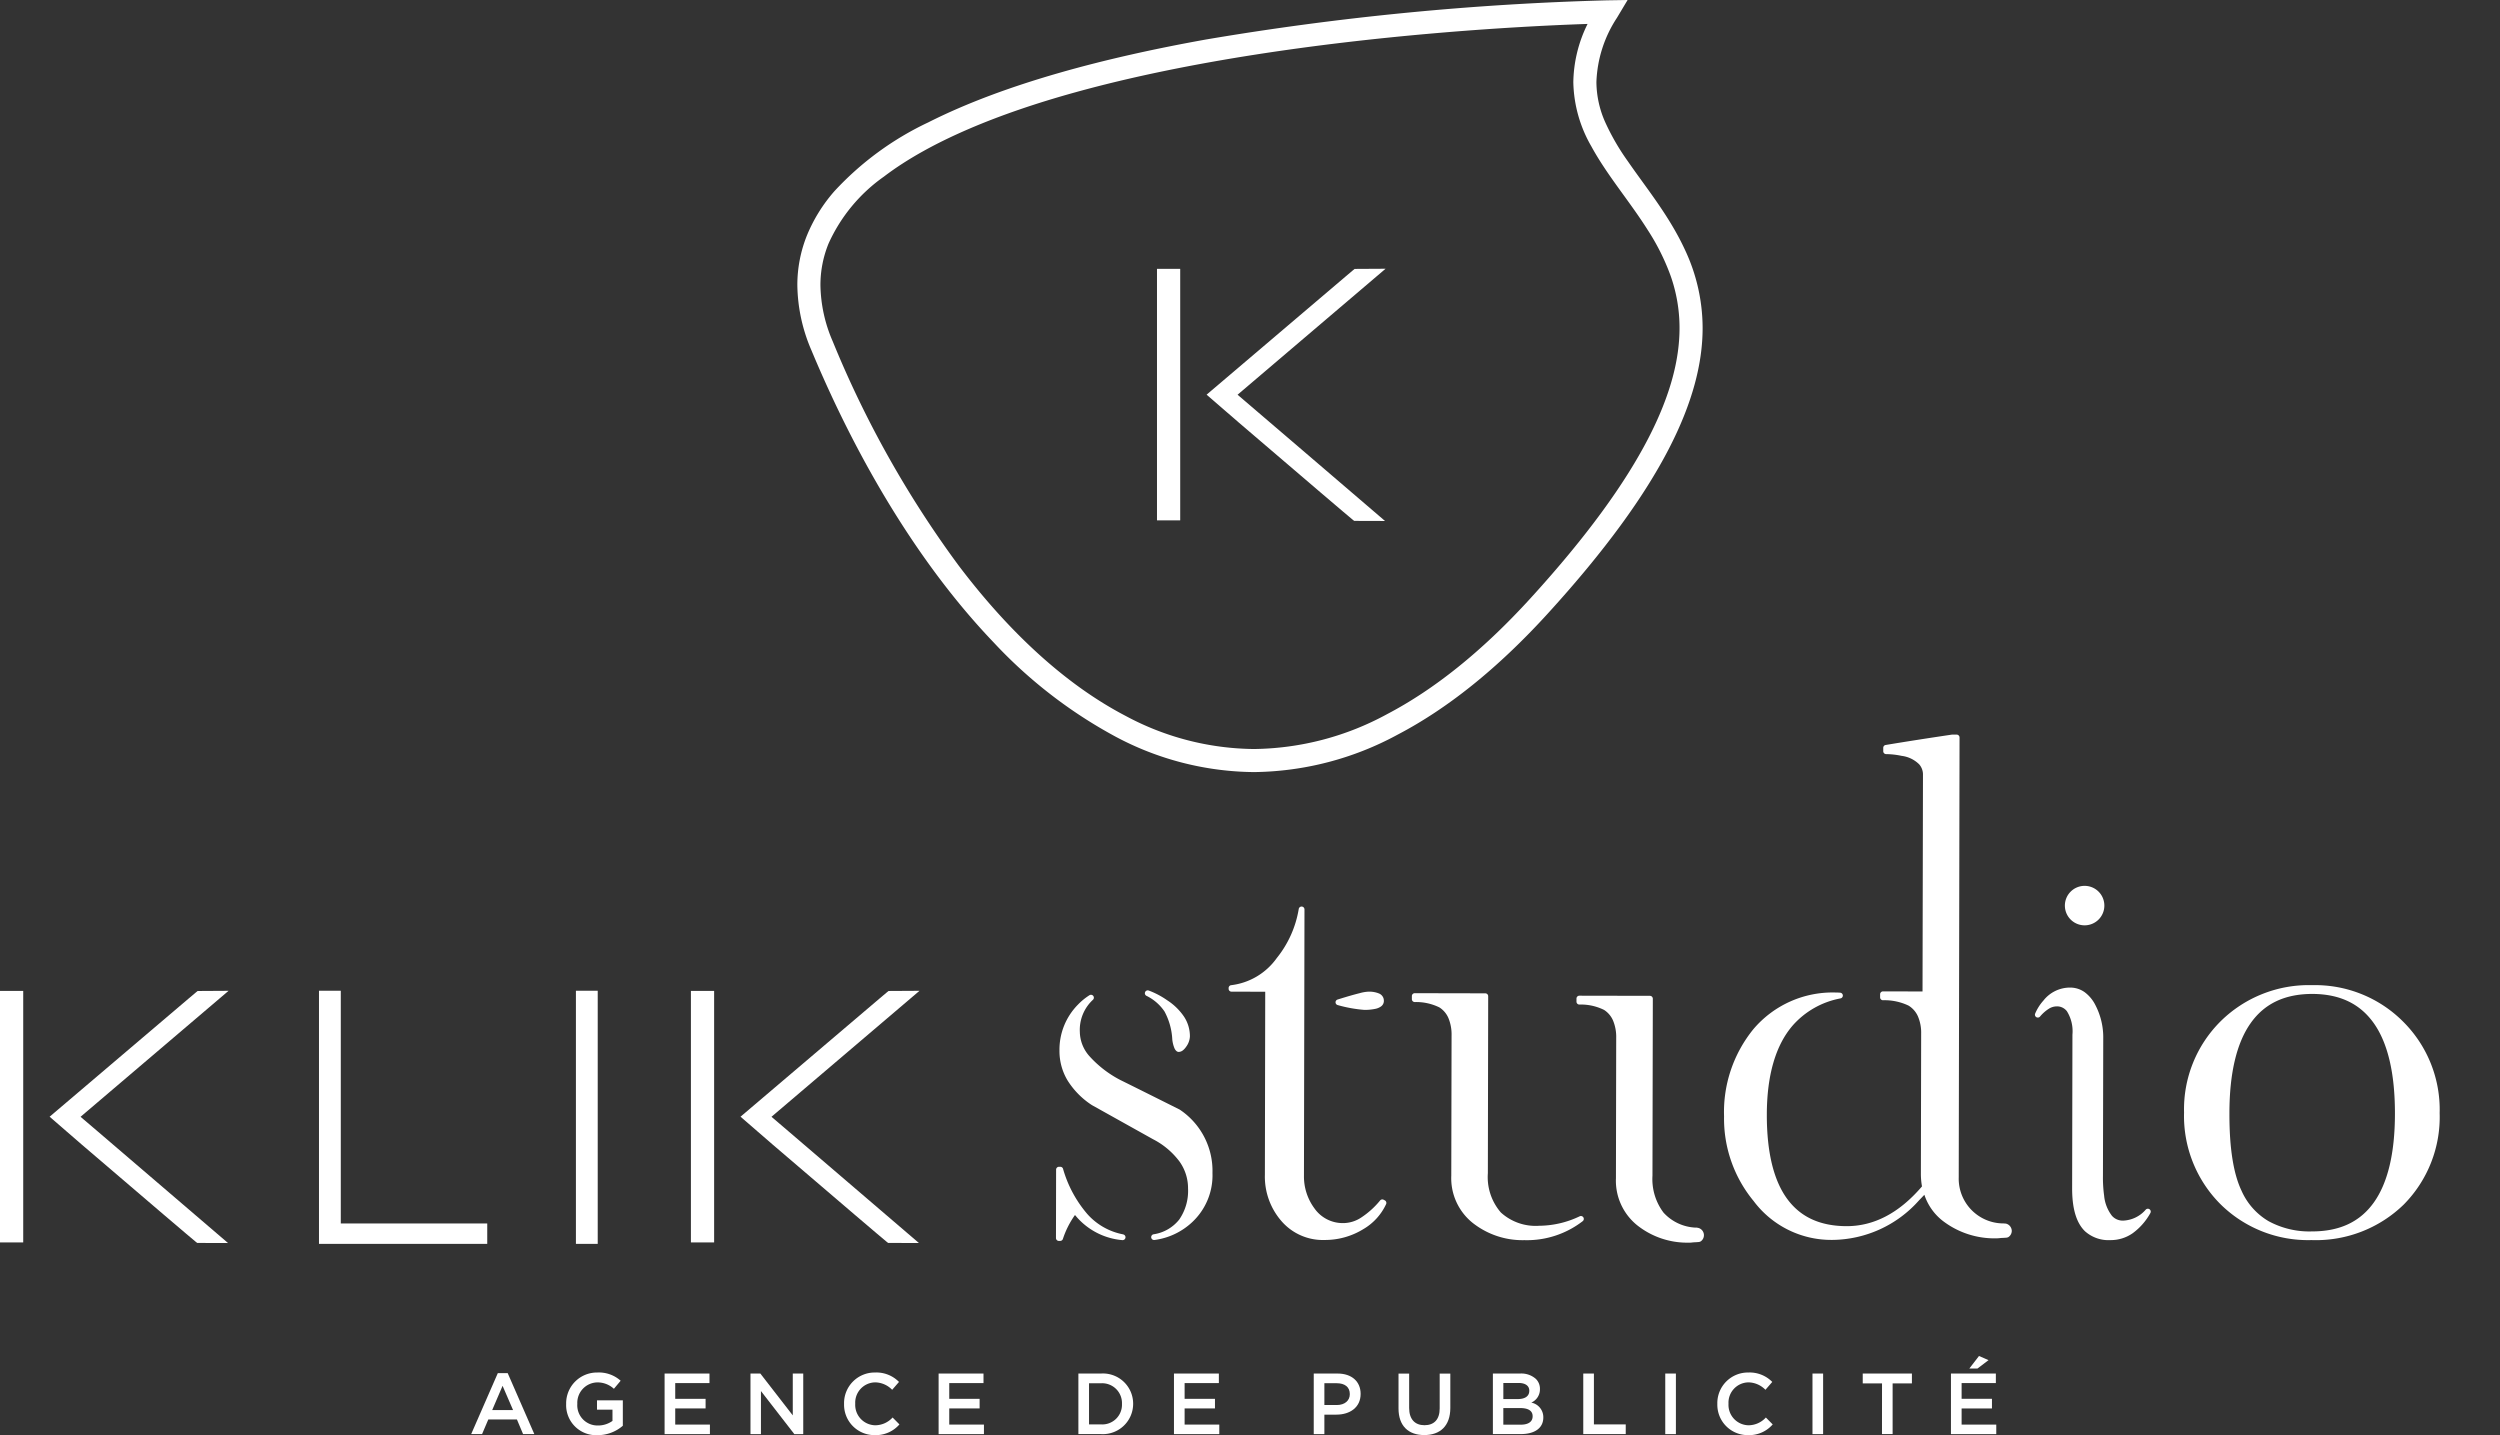 <svg xmlns="http://www.w3.org/2000/svg" width="340.583" height="195.511" viewBox="0 0 340.583 195.511">
  <rect x="0" y="0" width="340.583" height="195.511" fill="#333333" stroke="none"/>
  <g id="Groupe_29" data-name="Groupe 29" transform="translate(-135.299 -183.352)">
    <g id="Groupe_23" data-name="Groupe 23" transform="translate(243.928 183.352)">
      <path id="Tracé_32" data-name="Tracé 32" d="M375.766,266.984c7.942-8.708,13.206-16.06,16.506-22.433s4.63-11.782,4.629-16.516a25.011,25.011,0,0,0-2.405-10.648c-2.15-4.654-5.279-8.429-7.764-12.041a31.555,31.555,0,0,1-3.093-5.33,13.672,13.672,0,0,1-1.207-5.476,16.987,16.987,0,0,1,2.8-8.764l1.45-2.424-2.823.046a388.321,388.321,0,0,0-54.621,5.336c-13.676,2.456-27.376,6.011-37.811,11.282a41.479,41.479,0,0,0-12.8,9.376,21.528,21.528,0,0,0-3.717,5.959,18.08,18.08,0,0,0-1.337,6.857,23,23,0,0,0,1.924,8.879c6.209,14.87,14.631,29.137,24.807,39.772a64.616,64.616,0,0,0,16.56,12.817,40.705,40.705,0,0,0,18.922,4.859,41.922,41.922,0,0,0,19.579-5.106c6.688-3.5,13.5-8.883,20.4-16.443m13.715-23.878c-3.123,6.036-8.221,13.194-16.037,21.76h0c-6.7,7.349-13.243,12.485-19.533,15.777a38.763,38.763,0,0,1-18.122,4.748,37.559,37.559,0,0,1-17.471-4.5c-8.338-4.339-16.048-11.6-22.8-20.534A141.355,141.355,0,0,1,278.4,229.875a19.875,19.875,0,0,1-1.681-7.668,14.937,14.937,0,0,1,1.106-5.676,22.406,22.406,0,0,1,7.546-9.121c6.3-4.8,15.652-8.6,26.1-11.49,15.68-4.346,33.819-6.7,48.013-7.958,7.1-.628,13.21-.984,17.545-1.183,1.686-.077,3.1-.13,4.2-.167a18.436,18.436,0,0,0-1.942,7.927,18.109,18.109,0,0,0,2.45,8.743c2.158,3.96,5.227,7.5,7.684,11.4a30.664,30.664,0,0,1,3.09,6.16,21.293,21.293,0,0,1,1.245,7.2C393.758,232.171,392.605,237.065,389.481,243.106Z" transform="translate(-273.577 -183.352)" fill="#fff"/>
      <g id="Groupe_22" data-name="Groupe 22" transform="translate(48.992 36.611)">
        <path id="Tracé_33" data-name="Tracé 33" d="M348.763,247.119l20.163-17.164-4.216.024-.222.181c-.079.063-.99.836-.99.836-3.93,3.33-18.232,15.5-18.232,15.5l-.722.614,4.34,3.76q7.346,6.29,11.228,9.6,1.942,1.656,3.017,2.567c.722.613,1.145.967,1.3,1.093l.222.175,4.2.013-11.217-9.611Z" transform="translate(-337.786 -229.955)" fill="#fff"/>
        <rect id="Rectangle_6" data-name="Rectangle 6" width="3.163" height="34.265" transform="translate(0 0.015)" fill="#fff"/>
      </g>
    </g>
    <g id="Groupe_28" data-name="Groupe 28" transform="translate(135.299 283.43)">
      <g id="Groupe_26" data-name="Groupe 26">
        <g id="Groupe_24" data-name="Groupe 24" transform="translate(143.858)">
          <path id="Tracé_34" data-name="Tracé 34" d="M568.84,392.273Z" transform="translate(-372.116 -328.226)" fill="#fff"/>
          <path id="Tracé_35" data-name="Tracé 35" d="M449.819,391.636h0l0,0Z" transform="translate(-346.595 -328.089)" fill="#fff"/>
          <path id="Tracé_36" data-name="Tracé 36" d="M478.492,391.544h0Z" transform="translate(-352.744 -328.07)" fill="#fff"/>
          <path id="Tracé_37" data-name="Tracé 37" d="M327.585,394.9a8.7,8.7,0,0,1-4.886-2.766,16.321,16.321,0,0,1-3.315-6.171.393.393,0,0,0-.373-.274h-.176a.394.394,0,0,0-.279.115.388.388,0,0,0-.116.278l-.018,9.314a.393.393,0,0,0,.387.394l.178,0a.39.39,0,0,0,.378-.267A12.144,12.144,0,0,1,321,392.278l.012-.017,0,0,.313.363h0a9.3,9.3,0,0,0,6.139,3.058.393.393,0,0,0,.122-.775Z" transform="translate(-318.422 -326.814)" fill="#fff"/>
          <path id="Tracé_38" data-name="Tracé 38" d="M372.832,355.574a3.521,3.521,0,0,0-1.491-.249h0a5.459,5.459,0,0,0-1.135.2c-.629.153-1.577.419-3.024.871a.392.392,0,0,0,.024.756,18.32,18.32,0,0,0,3.619.653,6.876,6.876,0,0,0,1.544-.15,2.019,2.019,0,0,0,.72-.31.917.917,0,0,0,.4-.737h0v0a1.29,1.29,0,0,0-.044-.361A1.076,1.076,0,0,0,372.832,355.574Z" transform="translate(-328.818 -320.304)" fill="#fff"/>
          <path id="Tracé_39" data-name="Tracé 39" d="M369.65,380.594l-.164-.086a.392.392,0,0,0-.482.092,11.4,11.4,0,0,1-2.6,2.344,4.48,4.48,0,0,1-2.356.741h-.008a4.708,4.708,0,0,1-3.981-2h0a7.3,7.3,0,0,1-1.432-4.45v-.014h0l.071-36.268a.393.393,0,0,0-.78-.067,14.379,14.379,0,0,1-3,6.7l0,0a8.926,8.926,0,0,1-6.2,3.688.393.393,0,0,0-.354.39v.1a.392.392,0,0,0,.392.393l4.245.009h.349v.35l-.046,24.575v.031a9.23,9.23,0,0,0,2.265,6.3h0a7.449,7.449,0,0,0,5.883,2.564h.028a9.96,9.96,0,0,0,5.253-1.488l0,0a7.683,7.683,0,0,0,3.088-3.4A.393.393,0,0,0,369.65,380.594Z" transform="translate(-324.843 -317.138)" fill="#fff"/>
          <path id="Tracé_40" data-name="Tracé 40" d="M403.506,386.131a.393.393,0,0,0-.5-.151,12.981,12.981,0,0,1-5.5,1.291h-.018a7.03,7.03,0,0,1-5.226-1.812,7.362,7.362,0,0,1-1.768-5.347v-.026L390.539,356a.392.392,0,0,0-.392-.394l-9.612-.02a.392.392,0,0,0-.394.393v.422a.394.394,0,0,0,.377.393,7.2,7.2,0,0,1,3.377.732,3.224,3.224,0,0,1,1.229,1.456,5.852,5.852,0,0,1,.426,2.362v.021l-.039,19.059v.02a7.8,7.8,0,0,0,2.87,6.4h0a10.961,10.961,0,0,0,7.085,2.388h.039a12.423,12.423,0,0,0,7.907-2.585A.394.394,0,0,0,403.506,386.131Z" transform="translate(-331.656 -320.359)" fill="#fff"/>
          <path id="Tracé_41" data-name="Tracé 41" d="M503.3,384.852a4.286,4.286,0,0,1-3.083,1.508h-.012a1.958,1.958,0,0,1-1.521-.656,5.269,5.269,0,0,1-1.062-2.718,17.99,17.99,0,0,1-.163-2.714v-.032l.04-18.662h0v-.012a9.519,9.519,0,0,0-1.061-4.55,4.969,4.969,0,0,0-1.486-1.787,3.41,3.41,0,0,0-1.988-.617h-.011a4.614,4.614,0,0,0-3.6,1.765v0a6.394,6.394,0,0,0-1.132,1.782.393.393,0,0,0,.661.405,5.187,5.187,0,0,1,1.207-1.068,2.044,2.044,0,0,1,1.054-.322h.006a1.688,1.688,0,0,1,1.4.661,5.159,5.159,0,0,1,.753,3.194v.029l-.041,20.9v.035c0,3.022.7,4.8,1.757,5.823a4.806,4.806,0,0,0,3.468,1.2h.014a5.209,5.209,0,0,0,3.007-.936,8.422,8.422,0,0,0,2.41-2.748.393.393,0,0,0-.619-.474Z" transform="translate(-354.825 -320.15)" fill="#fff"/>
          <path id="Tracé_42" data-name="Tracé 42" d="M507.593,357.669h0Z" transform="translate(-358.983 -320.806)" fill="#fff"/>
          <path id="Tracé_43" data-name="Tracé 43" d="M548.873,371.551a16.9,16.9,0,0,0-4.948-12.356h0a16.916,16.916,0,0,0-12.387-5H531.5A17.079,17.079,0,0,0,519.05,359.1a16.9,16.9,0,0,0-5,12.428h0v.027a17,17,0,0,0,4.906,12.424h0a16.967,16.967,0,0,0,12.426,4.946h.053a17.152,17.152,0,0,0,12.525-4.822,16.947,16.947,0,0,0,4.91-12.51Zm-27,10.635c-1.086-2.3-1.644-5.721-1.642-10.424v-.135h0c.006-5.472.994-9.552,2.874-12.227s4.631-4,8.4-4.01h.031c3.77.016,6.516,1.355,8.392,4.029s2.853,6.765,2.852,12.243v.1c-.009,5.389-.994,9.4-2.873,12.035s-4.629,3.939-8.4,3.947h-.035a11.654,11.654,0,0,1-5.916-1.4,9.049,9.049,0,0,1-3.677-4.147Z" transform="translate(-360.368 -320.062)" fill="#fff"/>
          <path id="Tracé_44" data-name="Tracé 44" d="M424.019,389.673c.282,0,.509-.042.709-.053.233-.008.458-.024.68-.045l.189-.069a1.028,1.028,0,0,0-.28-1.838l-.038-.009-.195-.04-.164,0-.018,0a6.279,6.279,0,0,1-4.355-2.043,7.588,7.588,0,0,1-1.507-5.029v-.023l.048-24.089a.4.4,0,0,0-.115-.278.391.391,0,0,0-.277-.115l-9.614-.018a.392.392,0,0,0-.394.393v.42a.392.392,0,0,0,.379.393,7.128,7.128,0,0,1,3.378.731,3.229,3.229,0,0,1,1.229,1.459,5.825,5.825,0,0,1,.426,2.361v.021l-.036,19.061v.027a7.791,7.791,0,0,0,2.87,6.389h0a10.944,10.944,0,0,0,7.084,2.388Z" transform="translate(-337.777 -320.455)" fill="#fff"/>
          <path id="Tracé_45" data-name="Tracé 45" d="M472.718,377.374l-.088-.016c-.1-.007-.2-.013-.282-.02a6.1,6.1,0,0,1-6.1-6.274l.11-59.926a.393.393,0,0,0-.393-.394h-.575l-.057,0c-3.088.457-6.125.93-9.04,1.414a.392.392,0,0,0-.328.387v.464a.392.392,0,0,0,.393.393h.027a10.644,10.644,0,0,1,2.087.239h0a4.1,4.1,0,0,1,2.389,1.154,2.1,2.1,0,0,1,.516,1.424v0l-.061,29.518-5.384-.01a.392.392,0,0,0-.394.393v.42a.393.393,0,0,0,.379.393,7.613,7.613,0,0,1,3.5.734,3.275,3.275,0,0,1,1.272,1.46,5.657,5.657,0,0,1,.44,2.358v.02l-.037,19.061h0a9.926,9.926,0,0,0,.15,1.726l-.064.077h0c-3.087,3.578-6.5,5.339-10.194,5.342h-.02c-3.646-.015-6.3-1.264-8.109-3.75s-2.752-6.289-2.75-11.389v-.075c.01-5.4,1.221-9.468,3.536-12.138h0a11.492,11.492,0,0,1,6.509-3.678.393.393,0,0,0-.051-.776c-.2-.016-.393-.024-.578-.024H449.5a14.142,14.142,0,0,0-11.239,5.007v0a17.884,17.884,0,0,0-3.983,11.858v.031a17.61,17.61,0,0,0,4.024,11.506,13.206,13.206,0,0,0,10.733,5.3h.032a15.954,15.954,0,0,0,11.759-5.373l.742-.773a7.467,7.467,0,0,0,2.5,3.548h0a11.561,11.561,0,0,0,7.317,2.384h0c.29,0,.52-.042.731-.053.239-.007.475-.024.705-.044l.184-.066a1.027,1.027,0,0,0,.47-.849A1.042,1.042,0,0,0,472.718,377.374Z" transform="translate(-343.262 -310.745)" fill="#fff"/>
          <path id="Tracé_46" data-name="Tracé 46" d="M496.072,342.352a2.689,2.689,0,1,0-2.688-2.688A2.689,2.689,0,0,0,496.072,342.352Z" transform="translate(-355.937 -316.369)" fill="#fff"/>
          <path id="Tracé_47" data-name="Tracé 47" d="M337.853,362.947a1.331,1.331,0,0,0,.192.324l.136.126a.472.472,0,0,0,.264.084.937.937,0,0,0,.564-.209,2.1,2.1,0,0,0,.432-.468h0a2.581,2.581,0,0,0,.532-1.43v-.007a4.879,4.879,0,0,0-.79-2.672,8.035,8.035,0,0,0-2.319-2.259h0l0,0h0a11.116,11.116,0,0,0-2.5-1.317.393.393,0,0,0-.312.72,6.293,6.293,0,0,1,2.458,2.132,8.913,8.913,0,0,1,1.06,3.8v0A4.349,4.349,0,0,0,337.853,362.947Z" transform="translate(-321.725 -320.253)" fill="#fff"/>
          <path id="Tracé_48" data-name="Tracé 48" d="M322.229,357.577h0Z" transform="translate(-319.238 -320.786)" fill="#fff"/>
          <path id="Tracé_49" data-name="Tracé 49" d="M335.438,371.525l-.053-.033q-6.424-3.213-8.065-4.019a14.86,14.86,0,0,1-4.193-3.229,5.084,5.084,0,0,1-1.323-3.3v-.009a5.579,5.579,0,0,1,1.772-4.378.393.393,0,0,0-.464-.632,8.384,8.384,0,0,0-1.569,1.283,8.729,8.729,0,0,0-2.514,6.249v.013a7.77,7.77,0,0,0,1.1,4.061,10.921,10.921,0,0,0,3.292,3.345l.031.019,8.339,4.655h0a10.454,10.454,0,0,1,3.581,3.018,6.267,6.267,0,0,1,1.174,3.689v.009a6.858,6.858,0,0,1-1.208,4.226,5.488,5.488,0,0,1-3.487,2,.393.393,0,0,0,.131.775l.016,0h0a9.277,9.277,0,0,0,5.1-2.417h0a8.724,8.724,0,0,0,2.775-6.707h0v-.018A10.019,10.019,0,0,0,335.438,371.525Z" transform="translate(-318.552 -320.419)" fill="#fff"/>
        </g>
        <g id="Groupe_25" data-name="Groupe 25" transform="translate(0 34.894)">
          <path id="Tracé_50" data-name="Tracé 50" d="M193.586,355.163h-2.97v34.484h22.923v-2.779H193.586Z" transform="translate(-147.16 -355.163)" fill="#fff"/>
          <rect id="Rectangle_7" data-name="Rectangle 7" width="2.97" height="34.484" transform="translate(78.459)" fill="#fff"/>
          <path id="Tracé_51" data-name="Tracé 51" d="M164.068,355.2l-.222.181c-.082.066-.423.354-.99.834-3.93,3.332-18.232,15.5-18.232,15.5l-.722.614,4.34,3.759q7.347,6.291,11.228,9.6,1.942,1.654,3.017,2.566c.722.613,1.146.969,1.3,1.093l.222.176,4.2.013L150.418,374.3l-2.3-1.961,20.164-17.164Z" transform="translate(-137.144 -355.166)" fill="#fff"/>
          <rect id="Rectangle_8" data-name="Rectangle 8" width="3.163" height="34.265" transform="translate(0 0.023)" fill="#fff"/>
          <path id="Tracé_52" data-name="Tracé 52" d="M267.936,372.338,288.1,355.174l-4.217.024-.222.181c-.082.066-.423.354-.991.834-3.929,3.332-18.231,15.5-18.231,15.5l-.723.614,4.34,3.759q7.347,6.291,11.228,9.6,1.942,1.654,3.017,2.566c.722.613,1.146.969,1.3,1.093l.222.176,4.2.013L270.233,374.3Z" transform="translate(-162.834 -355.166)" fill="#fff"/>
          <rect id="Rectangle_9" data-name="Rectangle 9" width="3.163" height="34.265" transform="translate(94.125 0.023)" fill="#fff"/>
        </g>
      </g>
      <g id="Groupe_27" data-name="Groupe 27" transform="translate(64.191 84.652)">
        <path id="Tracé_53" data-name="Tracé 53" d="M220.639,421.472h1.343l3.629,8.308h-1.532l-.837-1.992h-3.9l-.848,1.992H217.01Zm2.074,5.032-1.426-3.3-1.414,3.3Z" transform="translate(-217.01 -419.139)" fill="#fff"/>
        <path id="Tracé_54" data-name="Tracé 54" d="M233.479,425.657v-.024a4.2,4.2,0,0,1,4.254-4.266,4.45,4.45,0,0,1,3.17,1.12l-.919,1.1a3.278,3.278,0,0,0-2.31-.871,2.78,2.78,0,0,0-2.675,2.9v.024a2.755,2.755,0,0,0,2.8,2.946,3.366,3.366,0,0,0,1.991-.625v-1.532h-2.109v-1.273H241.2v3.465a5.263,5.263,0,0,1-3.441,1.284A4.093,4.093,0,0,1,233.479,425.657Z" transform="translate(-220.541 -419.116)" fill="#fff"/>
        <path id="Tracé_55" data-name="Tracé 55" d="M250.55,421.547h6.115v1.3H252v2.145h4.136V426.3H252v2.2h4.725v1.3H250.55Z" transform="translate(-224.202 -419.155)" fill="#fff"/>
        <path id="Tracé_56" data-name="Tracé 56" d="M265.445,421.547h1.343l4.418,5.7v-5.7h1.426V429.8h-1.214l-4.548-5.868V429.8h-1.426Z" transform="translate(-227.395 -419.155)" fill="#fff"/>
        <path id="Tracé_57" data-name="Tracé 57" d="M281.674,425.657v-.024a4.171,4.171,0,0,1,4.242-4.266,4.312,4.312,0,0,1,3.241,1.284l-.931,1.072a3.3,3.3,0,0,0-2.321-1.013,2.764,2.764,0,0,0-2.71,2.9v.024a2.78,2.78,0,0,0,2.722,2.922,3.222,3.222,0,0,0,2.369-1.06l.931.942a4.253,4.253,0,0,1-3.347,1.46A4.141,4.141,0,0,1,281.674,425.657Z" transform="translate(-230.875 -419.116)" fill="#fff"/>
        <path id="Tracé_58" data-name="Tracé 58" d="M298.069,421.547h6.116v1.3h-4.666v2.145h4.136V426.3h-4.136v2.2h4.725v1.3h-6.175Z" transform="translate(-234.39 -419.155)" fill="#fff"/>
        <path id="Tracé_59" data-name="Tracé 59" d="M322.309,421.547h3.076a4.112,4.112,0,0,1,4.384,4.1v.024a4.13,4.13,0,0,1-4.384,4.124h-3.076Zm1.449,1.321v5.608h1.626a2.688,2.688,0,0,0,2.863-2.78v-.024a2.706,2.706,0,0,0-2.863-2.8Z" transform="translate(-239.588 -419.155)" fill="#fff"/>
        <path id="Tracé_60" data-name="Tracé 60" d="M338.884,421.547H345v1.3h-4.666v2.145h4.136V426.3h-4.136v2.2h4.725v1.3h-6.175Z" transform="translate(-243.142 -419.155)" fill="#fff"/>
        <path id="Tracé_61" data-name="Tracé 61" d="M363.124,421.547h3.252c1.933,0,3.134,1.1,3.134,2.758v.024c0,1.85-1.484,2.816-3.3,2.816h-1.638V429.8h-1.449Zm3.134,4.29c1.1,0,1.779-.613,1.779-1.473v-.024c0-.966-.694-1.473-1.779-1.473h-1.685v2.969Z" transform="translate(-248.339 -419.155)" fill="#fff"/>
        <path id="Tracé_62" data-name="Tracé 62" d="M377.824,426.3v-4.749h1.449v4.69c0,1.532.789,2.345,2.086,2.345s2.074-.766,2.074-2.286v-4.749h1.449v4.678c0,2.462-1.39,3.7-3.547,3.7S377.824,428.687,377.824,426.3Z" transform="translate(-251.491 -419.155)" fill="#fff"/>
        <path id="Tracé_63" data-name="Tracé 63" d="M394.189,421.547h3.7a2.974,2.974,0,0,1,2.156.731,1.865,1.865,0,0,1,.555,1.366v.024a1.967,1.967,0,0,1-1.178,1.838,2.022,2.022,0,0,1,1.638,2v.025c0,1.473-1.214,2.262-3.052,2.262h-3.818Zm4.96,2.333c0-.647-.518-1.048-1.449-1.048h-2.086v2.191h1.979c.931,0,1.555-.365,1.555-1.119Zm-1.237,2.369h-2.3v2.262h2.4c.979,0,1.591-.388,1.591-1.131v-.023C399.609,426.66,399.056,426.25,397.913,426.25Z" transform="translate(-255 -419.155)" fill="#fff"/>
        <path id="Tracé_64" data-name="Tracé 64" d="M409.864,421.547h1.449v6.929h4.336v1.32h-5.785Z" transform="translate(-258.361 -419.155)" fill="#fff"/>
        <path id="Tracé_65" data-name="Tracé 65" d="M424.083,421.547h1.449V429.8h-1.449Z" transform="translate(-261.41 -419.155)" fill="#fff"/>
        <path id="Tracé_66" data-name="Tracé 66" d="M433.113,425.657v-.024a4.172,4.172,0,0,1,4.242-4.266,4.311,4.311,0,0,1,3.241,1.284l-.931,1.072a3.3,3.3,0,0,0-2.321-1.013,2.764,2.764,0,0,0-2.71,2.9v.024a2.78,2.78,0,0,0,2.722,2.922,3.222,3.222,0,0,0,2.369-1.06l.931.942a4.253,4.253,0,0,1-3.347,1.46A4.141,4.141,0,0,1,433.113,425.657Z" transform="translate(-263.346 -419.116)" fill="#fff"/>
        <path id="Tracé_67" data-name="Tracé 67" d="M449.613,421.547h1.449V429.8h-1.449Z" transform="translate(-266.884 -419.155)" fill="#fff"/>
        <path id="Tracé_68" data-name="Tracé 68" d="M460.956,422.891h-2.628v-1.344h6.7v1.344H462.4v6.9h-1.449Z" transform="translate(-268.753 -419.155)" fill="#fff"/>
        <path id="Tracé_69" data-name="Tracé 69" d="M473.628,420.894h6.116v1.3h-4.666v2.145h4.135v1.308h-4.135v2.2H479.8v1.3h-6.174Zm3.818-2.392,1.3.566-1.508,1.143h-1.108Z" transform="translate(-272.033 -418.502)" fill="#fff"/>
      </g>
    </g>
  </g>
</svg>
